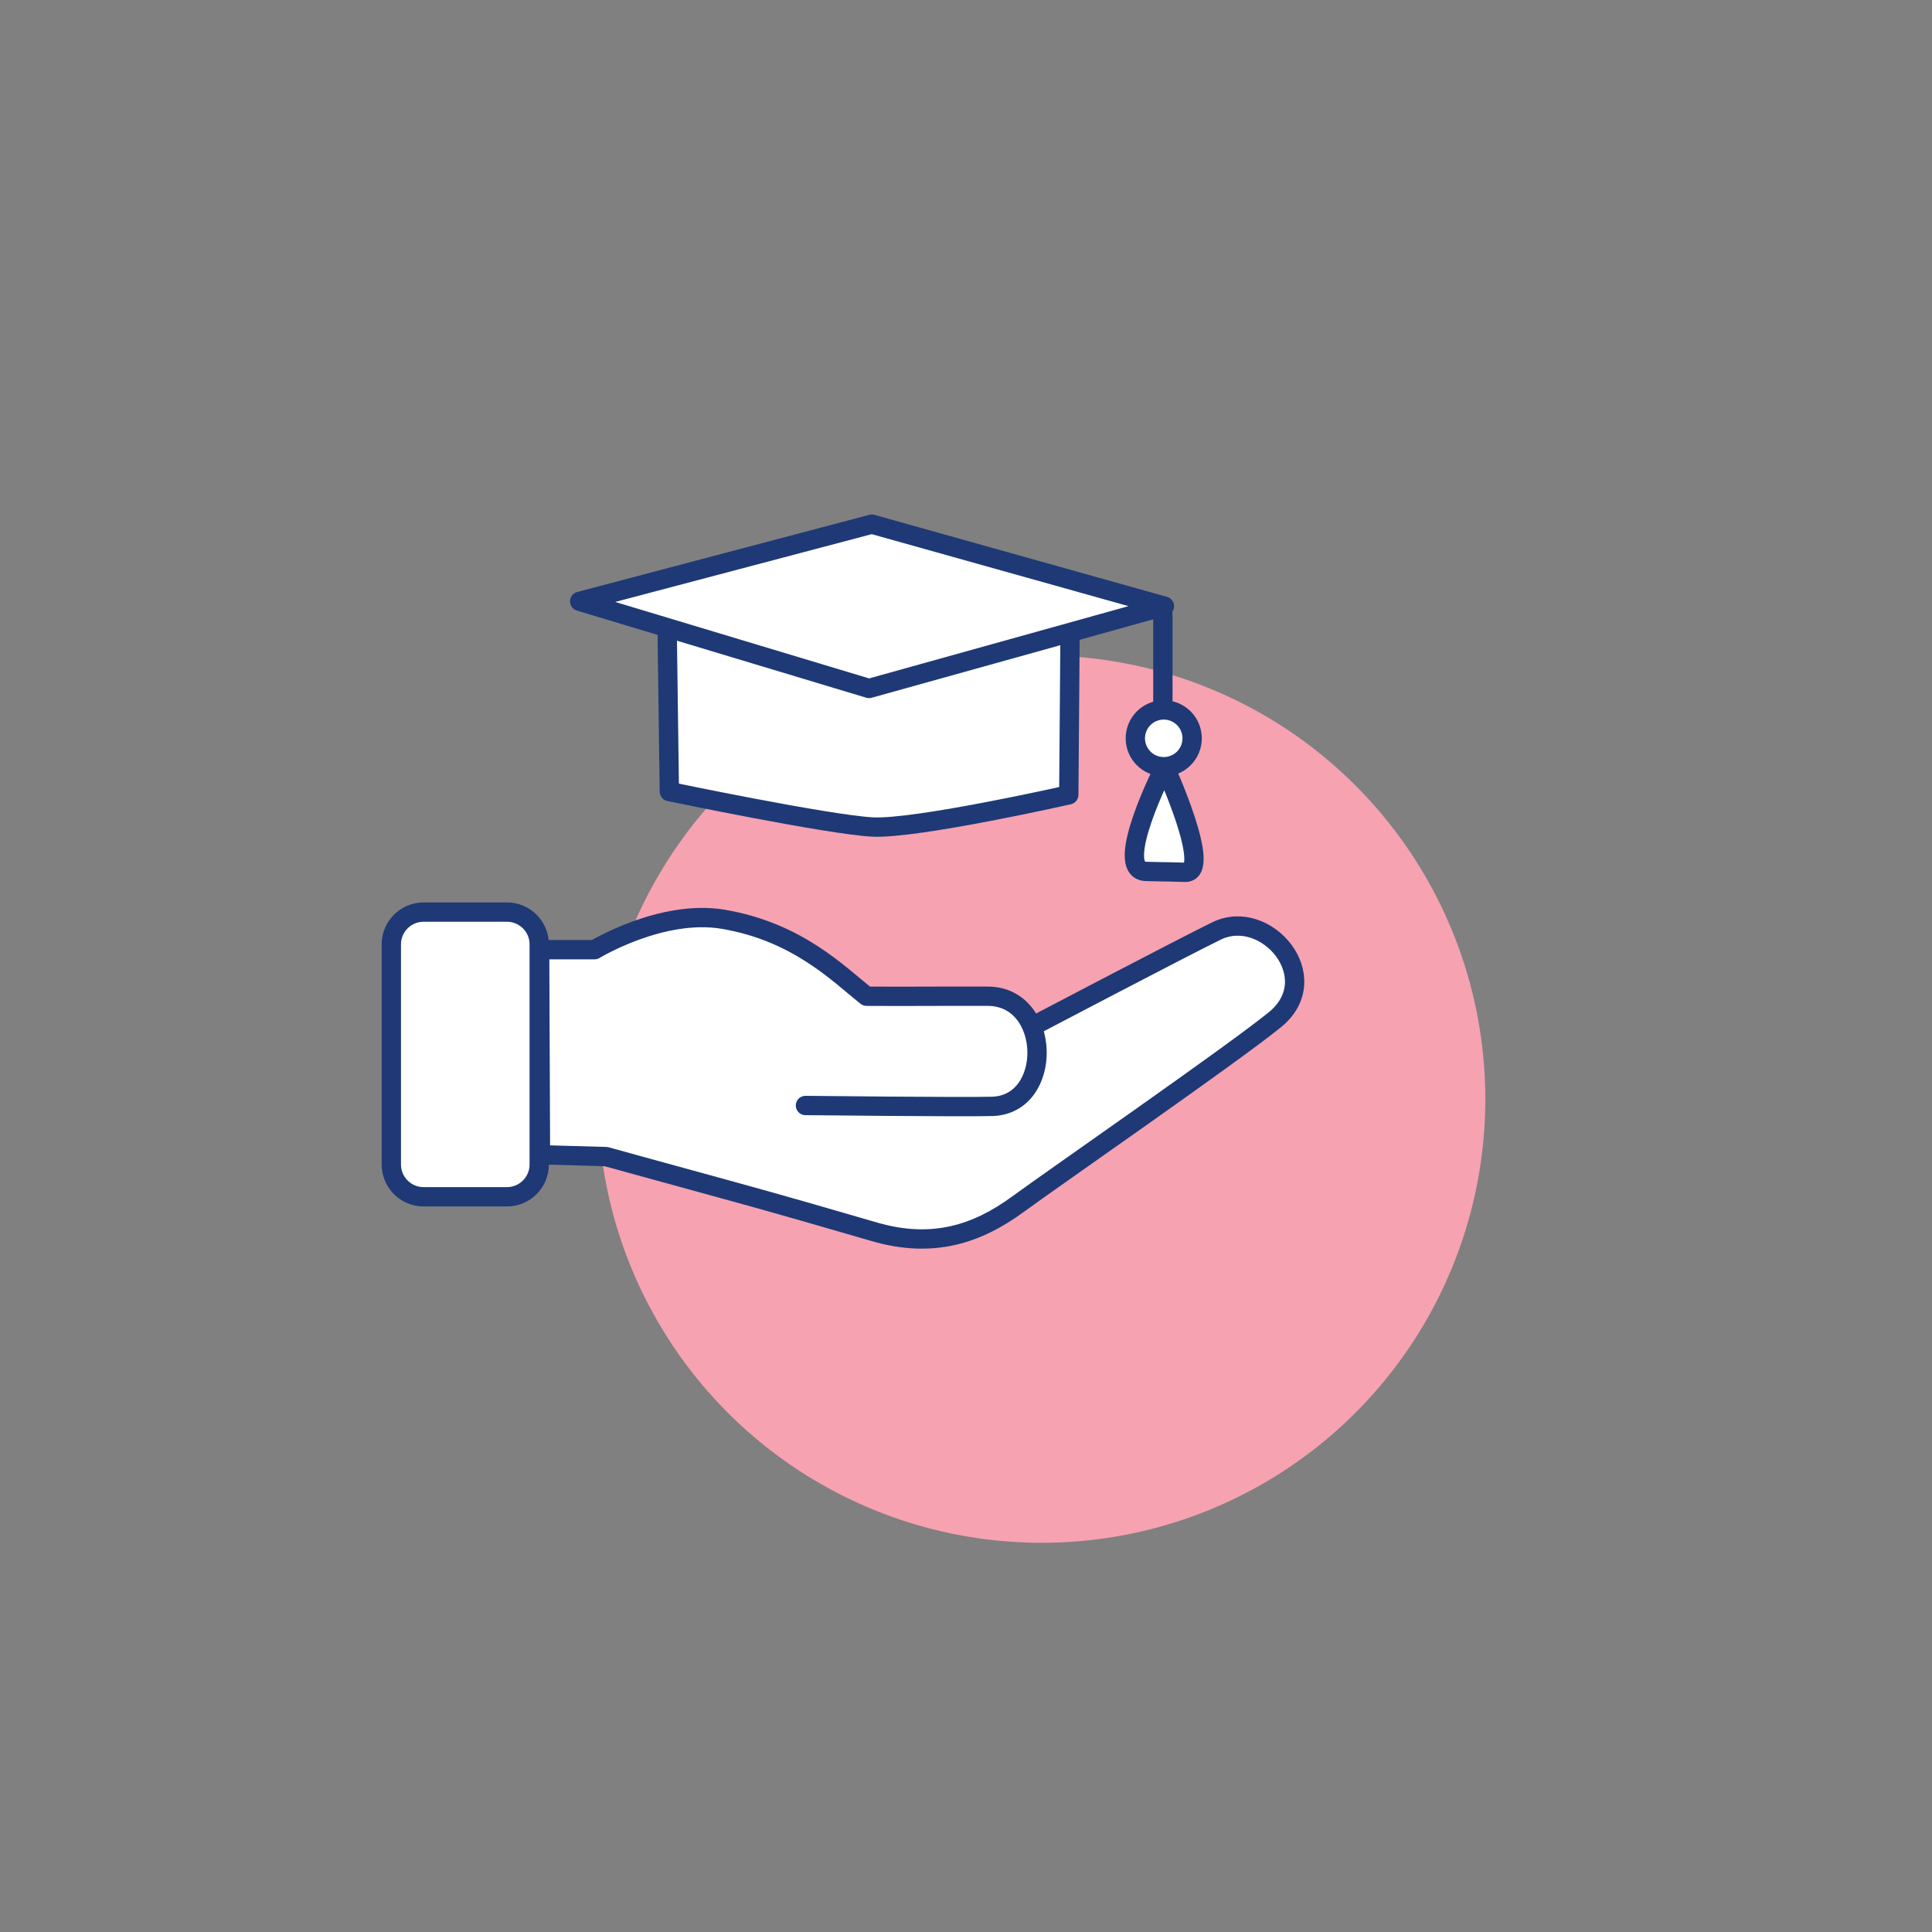 <?xml version="1.0" encoding="utf-8"?>
<!-- Generator: Adobe Illustrator 24.0.1, SVG Export Plug-In . SVG Version: 6.00 Build 0)  -->
<svg version="1.1" id="Capa_1" xmlns="http://www.w3.org/2000/svg" xmlns:xlink="http://www.w3.org/1999/xlink" x="0px" y="0px"
	 viewBox="0 0 200 200" style="enable-background:new 0 0 200 200;" xml:space="preserve">
<rect x="0" y="0" width="200" height="200" fill="#808080" stroke="none"/>
<style type="text/css">
	.st0{fill:#FFE072;}
	.st1{fill:#FFFFFF;}
	.st2{fill:#F7A2B2;}
	.st3{fill:#FFFFFF;stroke:#1E3976;stroke-width:1.73;stroke-linecap:round;stroke-linejoin:round;stroke-miterlimit:10;}
	.st4{fill:#FFFFFF;stroke:#1E3976;stroke-width:1.32;stroke-linecap:round;stroke-linejoin:round;stroke-miterlimit:10;}
	.st5{fill:none;stroke:#FF8049;stroke-width:2.5;stroke-linejoin:round;stroke-miterlimit:10;}
	.st6{fill:none;stroke:#FF8049;stroke-width:2.5;stroke-linecap:round;stroke-linejoin:round;stroke-miterlimit:10;}
	.st7{fill:none;stroke:#FF8049;stroke-width:2.5;stroke-miterlimit:10;}
	.st8{fill:none;stroke:#FF8049;stroke-width:2.3;stroke-miterlimit:10;}
	.st9{fill:#FFFFFF;stroke:#FF8049;stroke-width:2.5;stroke-linecap:round;stroke-linejoin:round;stroke-miterlimit:10;}
	
		.st10{fill-rule:evenodd;clip-rule:evenodd;fill:none;stroke:#FF8049;stroke-width:2.5;stroke-linecap:round;stroke-linejoin:round;stroke-miterlimit:10;}
	
		.st11{fill-rule:evenodd;clip-rule:evenodd;fill:none;stroke:#FF8049;stroke-width:2.5;stroke-linejoin:round;stroke-miterlimit:10;}
	.st12{fill:none;stroke:#2A8598;stroke-miterlimit:10;}
	.st13{fill:url(#SVGID_1_);}
	.st14{fill:url(#SVGID_2_);}
	.st15{fill:#EF4722;}
	.st16{fill:#FF6A22;}
	.st17{fill:#F0AF37;}
	.st18{fill:#EF6226;}
	.st19{fill:#F08826;}
	.st20{fill:#F0A62E;}
	.st21{fill:none;stroke:#FF6A22;stroke-width:2;stroke-linecap:round;stroke-linejoin:round;stroke-miterlimit:10;}
	.st22{fill:none;stroke:#FF6A22;stroke-linecap:round;stroke-linejoin:round;stroke-miterlimit:10;}
	.st23{fill:url(#SVGID_3_);}
	.st24{fill:url(#SVGID_4_);}
	.st25{fill:url(#SVGID_5_);}
	.st26{fill:url(#SVGID_6_);}
	.st27{fill:url(#SVGID_7_);}
	.st28{fill:url(#SVGID_8_);}
	.st29{fill:url(#SVGID_9_);}
	.st30{fill:url(#SVGID_10_);}
	.st31{fill:url(#SVGID_11_);}
	.st32{fill:url(#SVGID_12_);}
	.st33{fill:url(#SVGID_13_);}
	.st34{fill:none;stroke:#FF6A22;stroke-width:0.998;stroke-linecap:round;stroke-linejoin:round;stroke-miterlimit:10;}
	.st35{fill:none;stroke:#FF6A22;stroke-width:1.041;stroke-linecap:round;stroke-linejoin:round;stroke-miterlimit:10;}
	.st36{fill:none;stroke:#FF6A22;stroke-width:1.798;stroke-linecap:round;stroke-linejoin:round;stroke-miterlimit:10;}
	.st37{fill:none;stroke:#FF6A22;stroke-width:1.826;stroke-linecap:round;stroke-linejoin:round;stroke-miterlimit:10;}
	.st38{fill:none;stroke:#FF6A22;stroke-width:1.5;stroke-linecap:round;stroke-linejoin:round;stroke-miterlimit:10;}
	.st39{fill:none;stroke:#FF6A22;stroke-width:0.98;stroke-linecap:round;stroke-linejoin:round;stroke-miterlimit:10;}
	.st40{fill:none;stroke:#FF6A22;stroke-width:0.677;stroke-linecap:round;stroke-linejoin:round;stroke-miterlimit:10;}
	.st41{fill:none;stroke:#FF6A22;stroke-width:0.371;stroke-linecap:round;stroke-linejoin:round;stroke-miterlimit:10;}
	.st42{fill:url(#SVGID_14_);}
	.st43{fill:url(#SVGID_15_);}
	.st44{fill:url(#SVGID_16_);}
	.st45{fill:url(#SVGID_17_);}
	.st46{fill:url(#SVGID_18_);}
	.st47{fill:url(#SVGID_19_);}
	.st48{fill:url(#SVGID_20_);}
	.st49{fill:url(#SVGID_21_);}
	.st50{fill:url(#SVGID_22_);}
	.st51{fill:url(#SVGID_23_);}
	.st52{fill:url(#SVGID_24_);}
	.st53{fill:url(#SVGID_25_);}
	.st54{fill:url(#SVGID_26_);}
	.st55{fill:url(#SVGID_27_);}
	.st56{fill:url(#SVGID_28_);}
	.st57{fill:none;stroke:#FF6A22;stroke-width:0.726;stroke-linecap:round;stroke-linejoin:round;stroke-miterlimit:10;}
	.st58{fill:none;stroke:#FF6A22;stroke-width:0.848;stroke-linecap:round;stroke-linejoin:round;stroke-miterlimit:10;}
	.st59{fill:none;stroke:#FF6A22;stroke-width:0.893;stroke-linecap:round;stroke-linejoin:round;stroke-miterlimit:10;}
	.st60{fill:url(#SVGID_29_);}
	.st61{fill:url(#SVGID_30_);}
	.st62{fill:url(#SVGID_31_);}
	.st63{fill:url(#SVGID_32_);}
	.st64{fill:url(#SVGID_33_);}
	.st65{fill:none;stroke:#FF8049;stroke-width:2;stroke-linecap:round;stroke-linejoin:round;stroke-miterlimit:10;}
	.st66{fill:none;stroke:#FF8049;stroke-width:1.279;stroke-miterlimit:10;}
	.st67{fill:url(#SVGID_34_);}
	.st68{fill:url(#SVGID_35_);}
	.st69{fill:url(#SVGID_36_);}
	.st70{fill:url(#SVGID_37_);}
	.st71{fill:url(#SVGID_38_);}
	.st72{fill:url(#SVGID_39_);}
	.st73{fill:url(#SVGID_40_);}
	.st74{fill:url(#SVGID_41_);}
	.st75{fill:url(#SVGID_42_);}
	.st76{fill:url(#SVGID_43_);}
	.st77{fill:url(#SVGID_44_);}
	.st78{fill:url(#SVGID_45_);}
	.st79{fill:url(#SVGID_46_);}
	.st80{fill:url(#SVGID_47_);}
	.st81{fill:url(#SVGID_48_);}
	.st82{fill:url(#SVGID_49_);}
	.st83{fill:none;stroke:#FF8049;stroke-miterlimit:10;}
	.st84{fill:none;stroke:#FF8049;stroke-linecap:round;stroke-linejoin:round;stroke-miterlimit:10;}
	.st85{fill:none;stroke:#FF8049;stroke-width:0.889;stroke-linecap:round;stroke-miterlimit:10;}
	.st86{fill:none;stroke:#FF8049;stroke-width:1.12;stroke-miterlimit:10;}
	.st87{fill:none;stroke:#FF8049;stroke-width:1.061;stroke-miterlimit:10;}
	.st88{fill:none;stroke:#FF8049;stroke-width:1.061;stroke-linecap:round;stroke-linejoin:round;stroke-miterlimit:10;}
	.st89{fill:#FF8049;}
	.st90{fill:none;stroke:#FF8049;stroke-width:1.104;stroke-miterlimit:10;}
	.st91{fill:none;stroke:#FF8049;stroke-width:1.058;stroke-linecap:round;stroke-miterlimit:10;}
	.st92{fill:none;stroke:#FF8049;stroke-width:2.632;stroke-linecap:round;stroke-linejoin:round;stroke-miterlimit:10;}
	.st93{fill:none;stroke:#FF8049;stroke-width:2.632;stroke-miterlimit:10;}
	.st94{fill:#FFFFFF;stroke:#FF8049;stroke-width:2.632;stroke-linecap:round;stroke-linejoin:round;stroke-miterlimit:10;}
	.st95{fill:#FFFFFF;stroke:#FF8049;stroke-width:2.632;stroke-miterlimit:10;}
	.st96{fill:none;stroke:#FF8049;stroke-width:2.632;stroke-linecap:round;stroke-miterlimit:10;}
	.st97{fill:none;stroke:#FF8049;stroke-width:1.101;stroke-linecap:round;stroke-linejoin:round;stroke-miterlimit:10;}
	.st98{fill:none;stroke:#FF8049;stroke-width:1.01;stroke-miterlimit:10;}
	.st99{fill:url(#SVGID_50_);}
	.st100{fill:url(#SVGID_51_);}
	.st101{fill:url(#SVGID_52_);}
	.st102{fill:url(#SVGID_53_);}
	.st103{fill:url(#SVGID_54_);}
	.st104{fill:url(#SVGID_55_);}
	.st105{fill:url(#SVGID_56_);}
	.st106{fill:url(#SVGID_57_);}
	.st107{fill:url(#SVGID_58_);}
	.st108{fill:none;stroke:#FF8049;stroke-width:1.028;stroke-linecap:round;stroke-linejoin:round;stroke-miterlimit:10;}
	.st109{fill:none;stroke:#FF8049;stroke-width:1.032;stroke-linecap:round;stroke-linejoin:round;stroke-miterlimit:10;}
	.st110{fill:none;stroke:#FF8049;stroke-width:1.056;stroke-linecap:round;stroke-linejoin:round;stroke-miterlimit:10;}
	.st111{fill:none;stroke:#FF8049;stroke-width:1.032;stroke-miterlimit:10;}
	.st112{fill:none;stroke:#FF8049;stroke-width:1.028;stroke-miterlimit:10;}
	.st113{fill:none;stroke:#FF8049;stroke-width:1.205;stroke-miterlimit:10;}
	.st114{fill:url(#SVGID_59_);}
	.st115{fill:url(#SVGID_60_);}
	.st116{fill:none;stroke:#FF6A22;stroke-width:2.2;stroke-linecap:round;stroke-linejoin:round;stroke-miterlimit:10;}
	.st117{fill:url(#SVGID_61_);}
	.st118{fill:url(#SVGID_62_);}
	.st119{fill:url(#SVGID_63_);}
	.st120{fill:url(#SVGID_64_);}
	.st121{fill:none;stroke:#FF6A22;stroke-width:0.916;stroke-linecap:round;stroke-linejoin:round;stroke-miterlimit:10;}
	.st122{fill:none;stroke:#FF6A22;stroke-width:0.87;stroke-linecap:round;stroke-linejoin:round;stroke-miterlimit:10;}
	.st123{fill:none;stroke:#FF6A22;stroke-width:0.853;stroke-linecap:round;stroke-linejoin:round;stroke-miterlimit:10;}
	.st124{fill:none;stroke:#FF6A22;stroke-width:0.81;stroke-linecap:round;stroke-linejoin:round;stroke-miterlimit:10;}
	.st125{fill:none;stroke:#FF6A22;stroke-width:0.813;stroke-linecap:round;stroke-linejoin:round;stroke-miterlimit:10;}
	.st126{fill:none;stroke:#FF6A22;stroke-width:0.87;stroke-miterlimit:10;}
	.st127{fill:url(#SVGID_65_);}
	.st128{fill:url(#SVGID_66_);}
	.st129{fill:url(#SVGID_67_);}
	.st130{fill:url(#SVGID_68_);}
	.st131{fill:url(#SVGID_69_);}
	.st132{fill:url(#SVGID_70_);}
	.st133{fill:url(#SVGID_71_);}
	.st134{fill:url(#SVGID_72_);}
	.st135{fill:url(#SVGID_73_);}
	.st136{fill:url(#SVGID_74_);}
	.st137{fill:none;stroke:#FF6A22;stroke-width:1.434;stroke-linecap:round;stroke-linejoin:round;stroke-miterlimit:10;}
	.st138{fill:none;stroke:#FF6A22;stroke-width:1.373;stroke-linecap:round;stroke-linejoin:round;stroke-miterlimit:10;}
	.st139{fill:none;stroke:#FF6A22;stroke-width:0.683;stroke-linecap:round;stroke-linejoin:round;stroke-miterlimit:10;}
	.st140{fill:url(#SVGID_75_);}
	.st141{fill:url(#SVGID_76_);}
	.st142{fill:none;stroke:#FF6A22;stroke-width:2.096;stroke-linecap:round;stroke-linejoin:round;stroke-miterlimit:10;}
	.st143{fill:none;stroke:#1E3976;stroke-width:2.632;stroke-linecap:round;stroke-linejoin:round;stroke-miterlimit:10;}
	.st144{fill:none;stroke:#1E3976;stroke-width:2.632;stroke-miterlimit:10;}
	.st145{fill:#FF8049;stroke:#1E3976;stroke-miterlimit:10;}
	.st146{fill:#FFFFFF;stroke:#1E3976;stroke-width:2.632;stroke-linecap:round;stroke-linejoin:round;stroke-miterlimit:10;}
	.st147{fill:#FFFFFF;stroke:#1E3976;stroke-width:2.632;stroke-miterlimit:10;}
	.st148{fill:none;stroke:#1E3976;stroke-width:2.632;stroke-linecap:round;stroke-miterlimit:10;}
	.st149{fill:none;stroke:#FF6A22;stroke-width:2.435;stroke-linecap:round;stroke-linejoin:round;stroke-miterlimit:10;}
	.st150{fill:none;stroke:#FF6A22;stroke-width:1.906;stroke-linecap:round;stroke-linejoin:round;stroke-miterlimit:10;}
	.st151{fill:none;stroke:#FF6A22;stroke-width:2.381;stroke-linecap:round;stroke-linejoin:round;stroke-miterlimit:10;}
	.st152{fill:none;stroke:#FF6A22;stroke-width:2.071;stroke-linecap:round;stroke-linejoin:round;stroke-miterlimit:10;}
	.st153{fill:none;stroke:#FF8049;stroke-width:2.2;stroke-linecap:round;stroke-linejoin:round;stroke-miterlimit:10;}
	.st154{fill:#FFFFFF;stroke:#FF8049;stroke-width:2.2;stroke-linecap:round;stroke-linejoin:round;stroke-miterlimit:10;}
	.st155{fill:none;stroke:#FF8049;stroke-width:1.8;stroke-miterlimit:10;}
	.st156{fill:#FFFFFF;stroke:#FF8049;stroke-width:2.2;stroke-miterlimit:10;}
	.st157{fill:none;stroke:#FF6A22;stroke-width:1.871;stroke-linecap:round;stroke-linejoin:round;stroke-miterlimit:10;}
	.st158{fill:none;stroke:#FF6A22;stroke-width:2.373;stroke-linecap:round;stroke-linejoin:round;stroke-miterlimit:10;}
	.st159{fill:none;stroke:#FF6A22;stroke-width:2.373;stroke-miterlimit:10;}
	.st160{fill:none;stroke:#FF6A22;stroke-width:2.5;stroke-linecap:round;stroke-linejoin:round;stroke-miterlimit:10;}
	.st161{fill:#FFFFFF;stroke:#FF6A22;stroke-width:2.2;stroke-linecap:round;stroke-linejoin:round;stroke-miterlimit:10;}
	.st162{fill:url(#SVGID_77_);}
	.st163{fill:url(#SVGID_78_);}
	.st164{fill:url(#SVGID_79_);}
	.st165{fill:url(#SVGID_80_);}
	.st166{fill:url(#SVGID_81_);}
	.st167{fill:url(#SVGID_82_);}
	.st168{fill:url(#SVGID_83_);}
	.st169{fill:url(#SVGID_84_);}
	.st170{fill:url(#SVGID_85_);}
	.st171{fill:url(#SVGID_86_);}
	.st172{fill:url(#SVGID_87_);}
	.st173{fill:url(#SVGID_88_);}
	.st174{fill:url(#SVGID_89_);}
	.st175{fill:url(#SVGID_90_);}
	.st176{fill:url(#SVGID_91_);}
	.st177{fill:url(#SVGID_92_);}
	.st178{fill:url(#SVGID_93_);}
	.st179{fill:url(#SVGID_94_);}
	.st180{fill:url(#SVGID_95_);}
	.st181{fill:url(#SVGID_96_);}
	.st182{fill:url(#SVGID_97_);}
	.st183{fill:url(#SVGID_98_);}
	.st184{fill:url(#SVGID_99_);}
	.st185{fill:url(#SVGID_100_);}
	.st186{fill:url(#SVGID_101_);}
	.st187{fill:url(#SVGID_102_);}
	.st188{fill:url(#SVGID_103_);}
	.st189{fill:none;stroke:#FF8049;stroke-width:2.433;stroke-linecap:round;stroke-linejoin:round;stroke-miterlimit:10;}
	.st190{fill:#50AAE7;}
	.st191{fill:#2953B9;}
	.st192{fill:none;stroke:#1E3976;stroke-width:2.793;stroke-linecap:round;stroke-linejoin:round;stroke-miterlimit:10;}
	.st193{fill:#1E3976;}
	.st194{fill:none;stroke:#1E3976;stroke-width:2.793;stroke-miterlimit:10;}
	.st195{fill:none;stroke:#1E3976;stroke-width:1.706;stroke-linecap:round;stroke-linejoin:round;stroke-miterlimit:10;}
	.st196{fill:none;stroke:#1E3976;stroke-width:1.754;stroke-linecap:round;stroke-linejoin:round;stroke-miterlimit:10;}
	.st197{fill:none;stroke:#1E3976;stroke-width:1.684;stroke-linecap:round;stroke-linejoin:round;stroke-miterlimit:10;}
	.st198{fill:none;stroke:#1E3976;stroke-width:1.684;stroke-miterlimit:10;}
	.st199{fill:none;stroke:#1E3976;stroke-width:1.844;stroke-linecap:round;stroke-linejoin:round;stroke-miterlimit:10;}
	.st200{fill:none;stroke:#1E3976;stroke-width:1.844;stroke-miterlimit:10;}
	.st201{fill:none;stroke:#1E3976;stroke-width:1.218;stroke-linecap:round;stroke-linejoin:round;stroke-miterlimit:10;}
	.st202{fill:none;stroke:#1E3976;stroke-width:1.218;stroke-miterlimit:10;}
	.st203{fill:none;stroke:#1E3976;stroke-width:1.08;stroke-linecap:round;stroke-linejoin:round;stroke-miterlimit:10;}
	.st204{fill:none;stroke:#1E3976;stroke-width:1.08;stroke-miterlimit:10;}
	.st205{fill:#FFFFFF;stroke:#1E3976;stroke-width:1.08;stroke-linecap:round;stroke-linejoin:round;stroke-miterlimit:10;}
	.st206{fill:#FFFFFF;stroke:#1E3976;stroke-width:1.08;stroke-miterlimit:10;}
	.st207{fill:none;stroke:#1E3976;stroke-width:1.08;stroke-linecap:round;stroke-miterlimit:10;}
	.st208{fill:none;stroke:#1E3976;stroke-width:1.019;stroke-linecap:round;stroke-linejoin:round;stroke-miterlimit:10;}
	.st209{fill:none;stroke:#1E3976;stroke-width:0.979;stroke-linecap:round;stroke-linejoin:round;stroke-miterlimit:10;}
	.st210{fill:none;stroke:#1E3976;stroke-width:0.979;stroke-miterlimit:10;}
	.st211{fill:none;stroke:#1E3976;stroke-width:1.523;stroke-linecap:round;stroke-linejoin:round;stroke-miterlimit:10;}
	.st212{fill:none;stroke:#1E3976;stroke-width:1.523;stroke-miterlimit:10;}
	.st213{fill:#FFFFFF;stroke:#1E3976;stroke-width:1.523;stroke-linecap:round;stroke-linejoin:round;stroke-miterlimit:10;}
	.st214{fill:#FFFFFF;stroke:#1E3976;stroke-width:1.523;stroke-miterlimit:10;}
	.st215{fill:none;stroke:#1E3976;stroke-width:1.523;stroke-linecap:round;stroke-miterlimit:10;}
	.st216{fill:#F7F8FA;}
	.st217{fill:none;stroke:#1E3976;stroke-width:1.242;stroke-linecap:round;stroke-linejoin:round;stroke-miterlimit:10;}
	.st218{fill:none;stroke:#1E3976;stroke-width:0.977;stroke-linecap:round;stroke-linejoin:round;stroke-miterlimit:10;}
	.st219{fill:none;stroke:#1E3976;stroke-width:0.85;stroke-linecap:round;stroke-linejoin:round;stroke-miterlimit:10;}
	.st220{fill:none;stroke:#1E3976;stroke-width:1.301;stroke-linecap:round;stroke-linejoin:round;stroke-miterlimit:10;}
	.st221{fill:none;stroke:#1E3976;stroke-width:1.131;stroke-linecap:round;stroke-linejoin:round;stroke-miterlimit:10;}
	.st222{fill:none;stroke:#1E3976;stroke-width:1.367;stroke-linecap:round;stroke-linejoin:round;stroke-miterlimit:10;}
	.st223{fill:none;stroke:#1E3976;stroke-width:1.313;stroke-linecap:round;stroke-linejoin:round;stroke-miterlimit:10;}
	.st224{fill:none;stroke:#1E3976;stroke-width:1.313;stroke-miterlimit:10;}
	.st225{fill:none;stroke:#1E3976;stroke-width:1.38;stroke-linecap:round;stroke-linejoin:round;stroke-miterlimit:10;}
	.st226{fill:none;stroke:#1E3976;stroke-width:1.38;stroke-miterlimit:10;}
	.st227{fill:#FFFFFF;stroke:#1E3976;stroke-width:1.38;stroke-linecap:round;stroke-linejoin:round;stroke-miterlimit:10;}
	.st228{fill:#FFFFFF;stroke:#1E3976;stroke-width:1.38;stroke-miterlimit:10;}
	.st229{fill:none;stroke:#1E3976;stroke-width:1.38;stroke-linecap:round;stroke-miterlimit:10;}
	.st230{fill:none;stroke:#1E3976;stroke-width:1.823;stroke-linecap:round;stroke-linejoin:round;stroke-miterlimit:10;}
	.st231{fill:none;stroke:#1E3976;stroke-width:1.747;stroke-linecap:round;stroke-linejoin:round;stroke-miterlimit:10;}
	.st232{fill:none;stroke:#1E3876;stroke-width:0.14;stroke-linecap:round;stroke-linejoin:round;stroke-miterlimit:10;}
	.st233{fill:none;stroke:#1E3876;stroke-width:0.146;stroke-linecap:round;stroke-linejoin:round;stroke-miterlimit:10;}
	.st234{fill:none;stroke:#1E3976;stroke-width:2;stroke-linecap:round;stroke-linejoin:round;stroke-miterlimit:10;}
	.st235{fill:none;stroke:#1E3976;stroke-width:2;stroke-miterlimit:10;}
	.st236{fill:#FFFFFF;stroke:#1E3976;stroke-width:1.922;stroke-linecap:round;stroke-linejoin:round;stroke-miterlimit:10;}
	.st237{fill:none;stroke:#1E3976;stroke-width:1.922;stroke-linecap:round;stroke-linejoin:round;stroke-miterlimit:10;}
	.st238{fill:none;stroke:#E62D71;stroke-width:2.5;stroke-linecap:round;stroke-linejoin:round;stroke-miterlimit:10;}
	.st239{fill:none;stroke:#E62D71;stroke-width:2.068;stroke-linecap:round;stroke-linejoin:round;stroke-miterlimit:10;}
	.st240{fill:none;stroke:#E62D71;stroke-width:2.174;stroke-linecap:round;stroke-linejoin:round;stroke-miterlimit:10;}
	.st241{fill:#E62D71;}
	.st242{fill:none;stroke:#E62D71;stroke-width:1.827;stroke-linecap:round;stroke-linejoin:round;stroke-miterlimit:10;}
	.st243{fill:#FFFFFF;stroke:#1E3976;stroke-width:1.703;stroke-linecap:round;stroke-linejoin:round;stroke-miterlimit:10;}
	.st244{fill:none;stroke:#FF8F49;stroke-width:2.5;stroke-linejoin:round;stroke-miterlimit:10;}
	.st245{fill:none;stroke:#FF8F49;stroke-width:2.5;stroke-linecap:round;stroke-linejoin:round;stroke-miterlimit:10;}
	.st246{fill:#FFFFFF;stroke:#1E3976;stroke-width:2.077;stroke-linecap:round;stroke-linejoin:round;stroke-miterlimit:10;}
	.st247{fill:none;stroke:#FF8C49;stroke-width:2.5;stroke-linecap:round;stroke-linejoin:round;stroke-miterlimit:10;}
	.st248{fill:none;stroke:#FF8F49;stroke-width:2.5;stroke-miterlimit:10;}
	.st249{fill:#FFFFFF;stroke:#FF8F49;stroke-width:2.5;stroke-linecap:round;stroke-linejoin:round;stroke-miterlimit:10;}
	
		.st250{fill-rule:evenodd;clip-rule:evenodd;fill:#FFFFFF;stroke:#1E3976;stroke-width:2.077;stroke-linecap:round;stroke-linejoin:round;stroke-miterlimit:10;}
	
		.st251{fill-rule:evenodd;clip-rule:evenodd;fill:none;stroke:#FF8C49;stroke-width:2.5;stroke-linecap:round;stroke-linejoin:round;stroke-miterlimit:10;}
	
		.st252{fill-rule:evenodd;clip-rule:evenodd;fill:none;stroke:#FF8C49;stroke-width:2.5;stroke-linejoin:round;stroke-miterlimit:10;}
	.st253{fill:none;stroke:#FF8649;stroke-width:2.724;stroke-linecap:round;stroke-linejoin:round;stroke-miterlimit:10;}
	.st254{fill:none;stroke:#FF8649;stroke-width:2.179;stroke-linecap:round;stroke-linejoin:round;stroke-miterlimit:10;}
	.st255{fill:none;stroke:#FF8649;stroke-width:2.623;stroke-linecap:round;stroke-linejoin:round;stroke-miterlimit:10;}
	.st256{fill:none;stroke:#FF8649;stroke-width:1.908;stroke-miterlimit:10;}
	.st257{fill:none;stroke:#FF8649;stroke-width:1.732;stroke-miterlimit:10;}
	.st258{fill:none;stroke:#FF8649;stroke-width:1.905;stroke-linecap:round;stroke-linejoin:round;stroke-miterlimit:10;}
	.st259{fill:#FFFFFF;stroke:#1E3976;stroke-width:1.768;stroke-linecap:round;stroke-linejoin:round;stroke-miterlimit:10;}
	.st260{fill:#FFFFFF;stroke:#1E3876;stroke-width:2.202;stroke-linecap:round;stroke-linejoin:round;stroke-miterlimit:10;}
	.st261{fill:none;stroke:#E62D71;stroke-width:2.347;stroke-linecap:round;stroke-linejoin:round;stroke-miterlimit:10;}
	.st262{fill:none;stroke:#E62D71;stroke-width:2.347;stroke-miterlimit:10;}
	.st263{fill:#FFFFFF;stroke:#1E3976;stroke-width:2.118;stroke-linecap:round;stroke-linejoin:round;stroke-miterlimit:10;}
	.st264{fill:none;stroke:#1E3976;stroke-width:1.73;stroke-linecap:round;stroke-linejoin:round;stroke-miterlimit:10;}
	.st265{fill:none;stroke:#1E3876;stroke-width:2.096;stroke-linecap:round;stroke-linejoin:round;stroke-miterlimit:10;}
	.st266{fill:#295586;}
	.st267{fill:none;stroke:#2953B9;stroke-width:1.49;stroke-linecap:round;stroke-linejoin:round;stroke-miterlimit:10;}
	.st268{fill-rule:evenodd;clip-rule:evenodd;}
	
		.st269{fill-rule:evenodd;clip-rule:evenodd;fill:none;stroke:#2953B9;stroke-width:1.49;stroke-linecap:round;stroke-linejoin:round;stroke-miterlimit:10;}
	
		.st270{fill-rule:evenodd;clip-rule:evenodd;fill:none;stroke:#2953B9;stroke-width:1.185;stroke-linecap:round;stroke-linejoin:round;stroke-miterlimit:10;}
	.st271{fill:none;stroke:#2953B9;stroke-width:0.972;stroke-linecap:round;stroke-linejoin:round;stroke-miterlimit:10;}
	
		.st272{fill-rule:evenodd;clip-rule:evenodd;fill:none;stroke:#2953B9;stroke-width:1.381;stroke-linecap:round;stroke-linejoin:round;stroke-miterlimit:10;}
	
		.st273{fill-rule:evenodd;clip-rule:evenodd;fill:#FFFFFF;stroke:#2953B9;stroke-width:1.49;stroke-linecap:round;stroke-linejoin:round;stroke-miterlimit:10;}
	.st274{fill:#FFFFFF;stroke:#2953B9;stroke-width:1.49;stroke-linecap:round;stroke-linejoin:round;stroke-miterlimit:10;}
	.st275{fill:#F6A2B1;}
	.st276{fill:#FEDF72;}
	
		.st277{fill-rule:evenodd;clip-rule:evenodd;fill:#FFFFFF;stroke:#1E3976;stroke-width:2;stroke-linecap:round;stroke-linejoin:round;stroke-miterlimit:10;}
	
		.st278{fill-rule:evenodd;clip-rule:evenodd;fill:none;stroke:#1E3976;stroke-width:2;stroke-linecap:round;stroke-linejoin:round;stroke-miterlimit:10;}
	.st279{opacity:0.03;}
	.st280{fill:#FFFFFF;stroke:#1E3876;stroke-width:2;stroke-linecap:round;stroke-linejoin:round;stroke-miterlimit:10;}
	.st281{fill:none;stroke:#1E3876;stroke-width:2;stroke-miterlimit:10;}
	.st282{fill:#FFFFFF;stroke:#1E3876;stroke-width:2;stroke-miterlimit:10;}
	.st283{fill:none;stroke:#1E3876;stroke-width:2;stroke-linecap:round;stroke-linejoin:round;stroke-miterlimit:10;}
	.st284{fill:none;stroke:#1E3976;stroke-width:1.73;stroke-miterlimit:10;}
	.st285{fill:#FFFFFF;stroke:#1E3976;stroke-width:1.73;stroke-miterlimit:10;}
	.st286{fill:#FFFFFF;stroke:#1E3976;stroke-width:1.51;stroke-linecap:round;stroke-linejoin:round;stroke-miterlimit:10;}
	.st287{fill:none;stroke:#1E3976;stroke-width:1.51;stroke-miterlimit:10;}
	.st288{fill:#FFFFFF;stroke:#1E3976;stroke-width:2;stroke-linecap:round;stroke-linejoin:round;stroke-miterlimit:10;}
	.st289{fill:#FFFFFF;stroke:#1E3976;stroke-width:1.622;stroke-linecap:round;stroke-linejoin:round;stroke-miterlimit:10;}
	.st290{fill:none;stroke:#1E3976;stroke-width:1.622;stroke-linecap:round;stroke-linejoin:round;stroke-miterlimit:10;}
	.st291{fill:none;stroke:#1E3976;stroke-width:1.536;stroke-linecap:round;stroke-linejoin:round;stroke-miterlimit:10;}
	.st292{fill:#FFFFFF;stroke:#1E3976;stroke-width:1.844;stroke-linecap:round;stroke-linejoin:round;stroke-miterlimit:10;}
	.st293{fill:none;stroke:#1E3876;stroke-width:0.199;stroke-linecap:round;stroke-linejoin:round;stroke-miterlimit:10;}
	.st294{fill:#FFFFFF;stroke:#1E3976;stroke-width:1.863;stroke-linecap:round;stroke-linejoin:round;stroke-miterlimit:10;}
	.st295{fill:none;stroke:#1E3976;stroke-width:1.863;stroke-linecap:round;stroke-linejoin:round;stroke-miterlimit:10;}
	.st296{fill:none;stroke:#1E3976;stroke-width:1.763;stroke-linecap:round;stroke-linejoin:round;stroke-miterlimit:10;}
	.st297{fill:#FFFFFF;stroke:#1E3876;stroke-width:2.438;stroke-linecap:round;stroke-linejoin:round;stroke-miterlimit:10;}
	.st298{fill:none;stroke:#1E3876;stroke-width:2.289;stroke-linecap:round;stroke-linejoin:round;stroke-miterlimit:10;}
	.st299{fill:none;stroke:#1E3876;stroke-width:2.489;stroke-linecap:round;stroke-linejoin:round;stroke-miterlimit:10;}
	.st300{fill:#FFFFFF;stroke:#1E3876;stroke-width:2.289;stroke-linecap:round;stroke-linejoin:round;stroke-miterlimit:10;}
	.st301{fill:none;stroke:#1E3876;stroke-width:0.256;stroke-linecap:round;stroke-linejoin:round;stroke-miterlimit:10;}
	.st302{fill:#FFFFFF;stroke:#1E3976;stroke-width:1.269;stroke-linecap:round;stroke-linejoin:round;stroke-miterlimit:10;}
	.st303{fill:none;stroke:#1E3976;stroke-width:1.269;stroke-linecap:round;stroke-linejoin:round;stroke-miterlimit:10;}
	.st304{fill:#FFFFFF;stroke:#1E3976;stroke-width:1.952;stroke-linecap:round;stroke-linejoin:round;stroke-miterlimit:10;}
	.st305{fill:#1E3876;}
	.st306{fill:#FFFFFF;stroke:#1E3976;stroke-width:1.522;stroke-linecap:round;stroke-linejoin:round;stroke-miterlimit:10;}
	.st307{fill:#FFFFFF;stroke:#1E3976;stroke-width:1.435;stroke-linecap:round;stroke-linejoin:round;stroke-miterlimit:10;}
	.st308{fill:#FFFFFF;stroke:#1E3976;stroke-width:1.372;stroke-linecap:round;stroke-linejoin:round;stroke-miterlimit:10;}
	.st309{fill:#FFFFFF;stroke:#1E3976;stroke-width:1.323;stroke-linecap:round;stroke-linejoin:round;stroke-miterlimit:10;}
	.st310{fill:#FFFFFF;stroke:#1E3976;stroke-width:1.349;stroke-linecap:round;stroke-linejoin:round;stroke-miterlimit:10;}
	.st311{fill:#FFFFFF;stroke:#1E3976;stroke-width:1.411;stroke-linecap:round;stroke-linejoin:round;stroke-miterlimit:10;}
	.st312{fill:#FFFFFF;stroke:#1E3976;stroke-width:1.914;stroke-linecap:round;stroke-linejoin:round;stroke-miterlimit:10;}
	.st313{fill:#FFFFFF;stroke:#1E3976;stroke-width:1.607;stroke-linecap:round;stroke-linejoin:round;stroke-miterlimit:10;}
	.st314{fill:#FFFFFF;stroke:#1E3976;stroke-width:1.536;stroke-linecap:round;stroke-linejoin:round;stroke-miterlimit:10;}
	.st315{fill:#FFFFFF;stroke:#1E3976;stroke-width:1.456;stroke-linecap:round;stroke-linejoin:round;stroke-miterlimit:10;}
	.st316{fill:#FFFFFF;stroke:#1E3976;stroke-width:1.263;stroke-linecap:round;stroke-linejoin:round;stroke-miterlimit:10;}
	.st317{fill:#FFFFFF;stroke:#1E3976;stroke-width:1.266;stroke-linecap:round;stroke-linejoin:round;stroke-miterlimit:10;}
	.st318{fill:#FFFFFF;stroke:#1E3976;stroke-width:1.336;stroke-linecap:round;stroke-linejoin:round;stroke-miterlimit:10;}
	.st319{fill:#FFFFFF;stroke:#1E3976;stroke-width:1.204;stroke-linecap:round;stroke-linejoin:round;stroke-miterlimit:10;}
	.st320{fill:#FFFFFF;stroke:#1E3976;stroke-width:1.207;stroke-linecap:round;stroke-linejoin:round;stroke-miterlimit:10;}
	.st321{fill:#FFFFFF;stroke:#1E3976;stroke-width:1.275;stroke-linecap:round;stroke-linejoin:round;stroke-miterlimit:10;}
	.st322{fill:#FFFFFF;stroke:#1E3976;stroke-width:1.199;stroke-linecap:round;stroke-linejoin:round;stroke-miterlimit:10;}
	.st323{fill:#FFFFFF;stroke:#1E3976;stroke-width:1.146;stroke-linecap:round;stroke-linejoin:round;stroke-miterlimit:10;}
	.st324{fill:#FFFFFF;stroke:#1E3976;stroke-width:1.406;stroke-linecap:round;stroke-linejoin:round;stroke-miterlimit:10;}
	.st325{fill:#FFFFFF;stroke:#1E3976;stroke-width:1.594;stroke-linecap:round;stroke-linejoin:round;stroke-miterlimit:10;}
	.st326{fill:#FFFFFF;stroke:#1E3976;stroke-width:1.454;stroke-linecap:round;stroke-linejoin:round;stroke-miterlimit:10;}
	.st327{fill:#FFFFFF;stroke:#1E3976;stroke-width:1.536;stroke-linecap:round;stroke-linejoin:round;stroke-miterlimit:10;}
	.st328{fill:#FFFFFF;stroke:#1E3876;stroke-width:2;stroke-linecap:round;stroke-linejoin:round;stroke-miterlimit:10;}
	.st329{fill:#1E3976;stroke:#FFFFFF;stroke-width:0.65;stroke-miterlimit:10;}
	.st330{fill:#FFFFFF;stroke:#1E3976;stroke-width:1.743;stroke-linecap:round;stroke-linejoin:round;stroke-miterlimit:10;}
	.st331{fill:#FFFFFF;stroke:#1E3976;stroke-width:1.793;stroke-linecap:round;stroke-linejoin:round;stroke-miterlimit:10;}
	.st332{fill:#FFFFFF;stroke:#1E3976;stroke-width:1.694;stroke-linecap:round;stroke-linejoin:round;stroke-miterlimit:10;}
	.st333{fill:#FFFFFF;stroke:#1E3976;stroke-width:1.791;stroke-linecap:round;stroke-linejoin:round;stroke-miterlimit:10;}
	.st334{fill:#FFFFFF;stroke:#1E3976;stroke-width:1.883;stroke-linecap:round;stroke-linejoin:round;stroke-miterlimit:10;}
	.st335{fill:#FFFFFF;stroke:#1E3976;stroke-width:1.65;stroke-linecap:round;stroke-linejoin:round;stroke-miterlimit:10;}
	.st336{fill:#FFFFFF;stroke:#1E3876;stroke-width:2.046;stroke-linecap:round;stroke-linejoin:round;stroke-miterlimit:10;}
	.st337{fill:#FFFFFF;stroke:#1E3976;stroke-width:1.631;stroke-linecap:round;stroke-linejoin:round;stroke-miterlimit:10;}
	.st338{fill:#FFFFFF;stroke:#1E3976;stroke-width:1.455;stroke-linecap:round;stroke-linejoin:round;stroke-miterlimit:10;}
	.st339{fill:#FFFFFF;stroke:#1E3876;stroke-width:2.134;stroke-linecap:round;stroke-linejoin:round;stroke-miterlimit:10;}
	.st340{fill:none;stroke:#1E3876;stroke-width:2.188;stroke-linecap:round;stroke-linejoin:round;stroke-miterlimit:10;}
	.st341{fill:none;stroke:#1E3976;stroke-width:1.781;stroke-linecap:round;stroke-linejoin:round;stroke-miterlimit:10;}
	.st342{fill:#FFFFFF;stroke:#1E3976;stroke-width:1.624;stroke-linecap:round;stroke-linejoin:round;stroke-miterlimit:10;}
	.st343{fill:none;stroke:#1E3976;stroke-width:1.905;stroke-linecap:round;stroke-linejoin:round;stroke-miterlimit:10;}
	.st344{fill:#FFFFFF;stroke:#1E3976;stroke-width:1.79;stroke-linecap:round;stroke-linejoin:round;stroke-miterlimit:10;}
	.st345{fill:#FFFFFF;stroke:#1E3976;stroke-width:1.938;stroke-linecap:round;stroke-linejoin:round;stroke-miterlimit:10;}
	.st346{fill:none;stroke:#1E3976;stroke-width:1.938;stroke-linecap:round;stroke-linejoin:round;stroke-miterlimit:10;}
	.st347{fill:#FFFFFF;stroke:#1E3976;stroke-width:2.104;stroke-linecap:round;stroke-linejoin:round;stroke-miterlimit:10;}
	.st348{fill:none;stroke:#1E3876;stroke-width:0.248;stroke-linecap:round;stroke-linejoin:round;stroke-miterlimit:10;}
	.st349{fill:none;stroke:#1E3876;stroke-width:0.109;stroke-linecap:round;stroke-linejoin:round;stroke-miterlimit:10;}
	
		.st350{fill-rule:evenodd;clip-rule:evenodd;fill:#FFFFFF;stroke:#1E3976;stroke-width:1.73;stroke-linecap:round;stroke-linejoin:round;stroke-miterlimit:10;}
	.st351{fill:#FFFFFF;stroke:#1E3876;stroke-miterlimit:10;}
	.st352{fill:none;stroke:#1E3876;stroke-width:2;stroke-linecap:round;stroke-miterlimit:10;}
	
		.st353{fill-rule:evenodd;clip-rule:evenodd;fill:#FFFFFF;stroke:#1E3976;stroke-width:1.276;stroke-linecap:round;stroke-linejoin:round;stroke-miterlimit:10;}
	
		.st354{fill-rule:evenodd;clip-rule:evenodd;fill:none;stroke:#1E3976;stroke-width:1.276;stroke-linecap:round;stroke-linejoin:round;stroke-miterlimit:10;}
	.st355{fill:none;stroke:#1E3976;stroke-width:1.273;stroke-linecap:round;stroke-linejoin:round;stroke-miterlimit:10;}
	
		.st356{fill-rule:evenodd;clip-rule:evenodd;fill:#FFFFFF;stroke:#1E3976;stroke-width:1.273;stroke-linecap:round;stroke-linejoin:round;stroke-miterlimit:10;}
	
		.st357{fill-rule:evenodd;clip-rule:evenodd;fill:none;stroke:#1E3976;stroke-width:1.273;stroke-linecap:round;stroke-linejoin:round;stroke-miterlimit:10;}
	.st358{fill:#EFF3F6;}
	.st359{fill:#FFFFFF;stroke:#1E3976;stroke-width:1.72;stroke-linecap:round;stroke-linejoin:round;stroke-miterlimit:10;}
	.st360{fill:none;stroke:#1E3976;stroke-width:1.72;stroke-linecap:round;stroke-linejoin:round;stroke-miterlimit:10;}
</style>
<circle class="st275" cx="107.83" cy="113.78" r="45.93"/>
<g>
	<g>
		<path class="st288" d="M69.06,64.83l0.23,17.11c0,0,16.35,3.41,21.01,3.67c4.48,0.25,20.34-3.33,20.34-3.33l0.13-16.51"/>
		<polygon class="st288" points="89.96,71.27 60.01,62.25 90.25,54.26 120.54,62.75 		"/>
		<g>
			<line class="st288" x1="120.38" y1="63.56" x2="120.38" y2="73.31"/>
			<path class="st288" d="M120.57,79.37c0,0-5.51,10.75-1.93,10.84s1.1,0,4.04,0.09S120.57,79.37,120.57,79.37z"/>
			<circle class="st288" cx="120.47" cy="76.43" r="2.94"/>
		</g>
	</g>
	<g>
		<path class="st288" d="M83.38,114.44c0,0,16.32,0.18,19.35,0.09c6.33-0.19,6.15-11.37-0.46-11.4c-4.77-0.02-8.07,0.03-12.56,0
			c-2.93-2.32-7.15-6.67-14.86-7.97c-6.36-1.07-13.3,3.15-13.3,3.15h-5.69l0.09,21.23l6.79,0.19c0,0,5.24,1.45,12.47,3.43
			c5.41,1.48,10.65,3,15.32,4.36c6.05,1.76,10.66,0.21,14.86-2.87c3.67-2.69,22.33-15.61,26.6-19.1c5.32-4.36-0.92-11.68-6.05-9.18
			c-3.47,1.69-18.98,9.83-18.98,9.83"/>
		<path class="st288" d="M55.82,120.56c0,1.83-1.5,3.33-3.33,3.33h-8.65c-1.83,0-3.33-1.5-3.33-3.33V97.75
			c0-1.83,1.5-3.33,3.33-3.33h8.65c1.83,0,3.33,1.5,3.33,3.33V120.56z"/>
	</g>
</g>
</svg>
